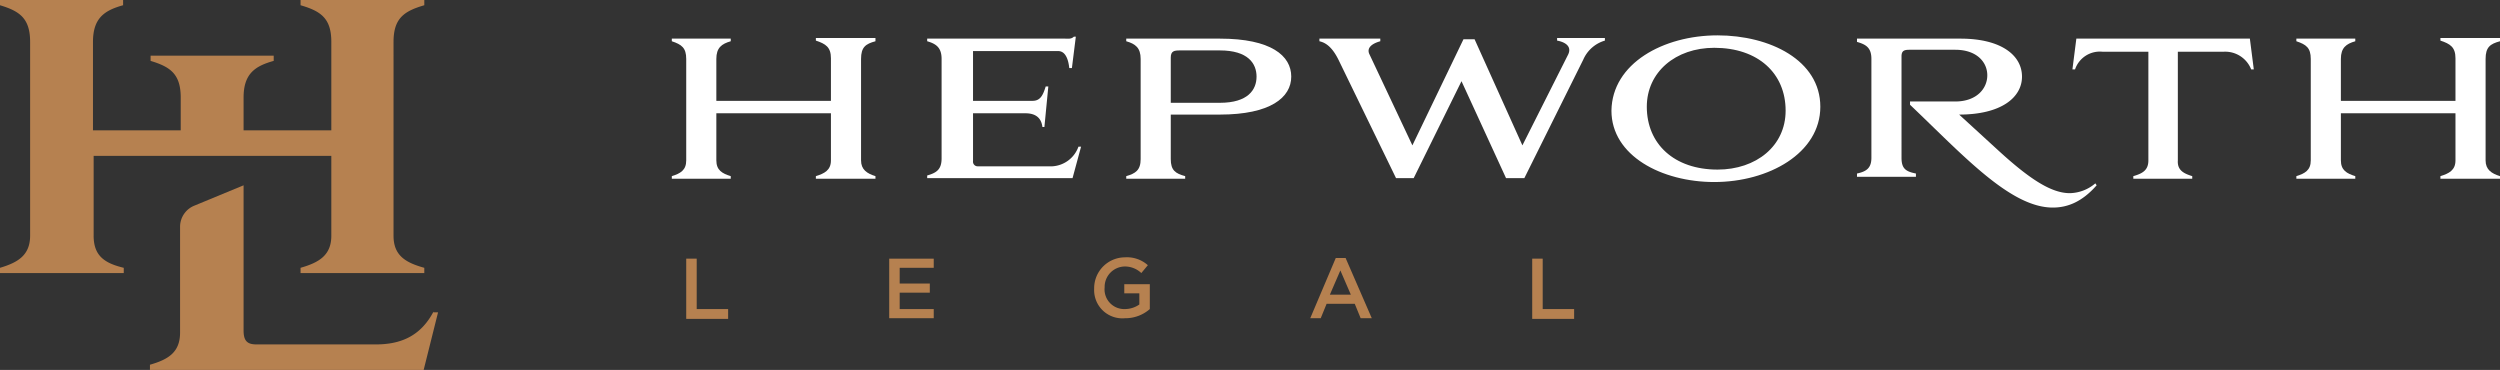 <?xml version="1.0" encoding="UTF-8"?> <svg xmlns="http://www.w3.org/2000/svg" id="Layer_1" data-name="Layer 1" viewBox="0 0 381.8 56.5"><rect x="0" y="0" width="381.8" height="56.5" fill="#333333" stroke="none"/><path d="M190.1,54.5v.4c-1.5.4-2.2.9-2.2,2.7V73.1c0,1.4.9,2,2.2,2.4v.4H181v-.4c1.3-.4,2.3-.9,2.3-2.4V65.9H165.8v7.2c0,1.5.9,2,2.2,2.4v.4h-9v-.4c1.3-.4,2.2-.9,2.2-2.4V57.6c0-1.7-.7-2.2-2.2-2.7v-.4h9v.4c-1.4.4-2.2,1-2.2,2.7V64h17.5V57.5c0-1.7-.8-2.2-2.3-2.7v-.4h9.1Z" transform="translate(-56.4 -48.6)" style="fill:#fff"></path><path d="M205,56.4V64h9.1c1.2,0,1.6-.9,2-2.2h.4l-.6,6.2h-.3c-.1-.7-.4-2.1-2.6-2.1h-8v7.3a.71.71,0,0,0,.7.8h11.4a4.52,4.52,0,0,0,4-3h.4l-1.3,4.8H198v-.4c1.4-.4,2.2-.9,2.2-2.6V57.6c0-1.7-.8-2.3-2.2-2.7v-.4h21c.5,0,1,.1,1.4-.3h.3l-.6,4.8h-.4c-.1-.9-.4-2.6-1.7-2.6Z" transform="translate(-56.4 -48.6)" style="fill:#fff"></path><path d="M230.6,57.6c0-1.7-.8-2.3-2.2-2.7v-.4h14.3c7.8,0,10.9,2.6,10.9,5.8s-3.2,5.8-10.9,5.8h-7.5v6.8c0,1.7.7,2.2,2.2,2.6v.4h-9v-.4c1.4-.4,2.2-.9,2.2-2.6Zm6-1.3c-.9,0-1.4.1-1.4,1.1v6.9h7.5c4.3,0,5.6-2,5.6-4s-1.3-4-5.6-4Z" transform="translate(-56.4 -48.6)" style="fill:#fff"></path><path d="M289.2,75.8h-2.8L279.6,61l-7.3,14.8h-2.7l-8.8-18.1c-1-2-2-2.6-2.9-2.8v-.4h9.3v.4c-1.1.3-2.1.9-1.7,1.9l6.6,14,7.8-16.2h1.7l7.3,16.2,7-13.9c.6-1.3-.6-1.9-1.7-2.1v-.4h7.3v.4a5.18,5.18,0,0,0-3.3,2.9Z" transform="translate(-56.4 -48.6)" style="fill:#fff"></path><path d="M318.7,54c8,0,15.7,3.8,15.7,10.9s-7.9,11.5-16.2,11.5c-8,0-15.7-4-15.7-10.9C302.6,58.3,310.4,54,318.7,54Zm0,20.5c5.9,0,10.4-3.6,10.4-9,0-5.7-4.2-9.6-10.9-9.6-5.9,0-10.3,3.7-10.3,9C307.9,70.6,312.1,74.5,318.7,74.5Z" transform="translate(-56.4 -48.6)" style="fill:#fff"></path><path d="M376.6,76.9c-2.2,2.5-4.4,3.4-6.7,3.4-6.5,0-13.7-8-21.8-15.7v-.5H355c3.3,0,4.9-2,4.9-4s-1.6-3.9-4.9-3.9h-6.8c-.8,0-1.4,0-1.4,1V72.7c0,1.7.7,2.1,2.2,2.4v.5h-9v-.5c1.4-.3,2.2-.8,2.2-2.4V57.6c0-1.7-.8-2.2-2.2-2.6v-.5h15.8c6.3,0,9.4,2.6,9.4,5.8s-3.2,5.8-9.6,5.8l5.9,5.4c4.9,4.5,8.2,6.6,11,6.6a6.17,6.17,0,0,0,3.9-1.5Z" transform="translate(-56.4 -48.6)" style="fill:#fff"></path><path d="M391.2,75.5v.4h-9v-.4c1.4-.4,2.3-.9,2.3-2.4V56.5h-7a4,4,0,0,0-4.2,2.7h-.4l.6-4.7H400l.6,4.7h-.4a4.26,4.26,0,0,0-4.2-2.7h-7V73.1C388.9,74.6,389.9,75.1,391.2,75.5Z" transform="translate(-56.4 -48.6)" style="fill:#fff"></path><path d="M438.2,54.5v.4c-1.5.4-2.2.9-2.2,2.7V73.1c0,1.4.9,2,2.2,2.4v.4h-9.1v-.4c1.3-.4,2.3-.9,2.3-2.4V65.9H413.9v7.2c0,1.5.9,2,2.2,2.4v.4h-9v-.4c1.3-.4,2.2-.9,2.2-2.4V57.6c0-1.7-.7-2.2-2.2-2.7v-.4h9v.4c-1.4.4-2.2,1-2.2,2.7V64h17.5V57.5c0-1.7-.8-2.2-2.3-2.7v-.4h9.1Z" transform="translate(-56.4 -48.6)" style="fill:#fff"></path><path d="M161.2,88.1h1.6v7.7h4.8v1.5h-6.4V88.1Z" transform="translate(-56.4 -48.6)" style="fill:#b68150"></path><path d="M192.2,88.1H199v1.4h-5.2v2.4h4.6v1.4h-4.6v2.5H199v1.4h-6.8Z" transform="translate(-56.4 -48.6)" style="fill:#b68150"></path><path d="M223.5,92.7h0a4.72,4.72,0,0,1,4.7-4.8,4.79,4.79,0,0,1,3.5,1.2l-1,1.2a3.62,3.62,0,0,0-2.6-1,3.12,3.12,0,0,0-3,3.2h0a3,3,0,0,0,3.1,3.3,3.84,3.84,0,0,0,2.2-.7V93.4h-2.3V92H232v3.8a5.67,5.67,0,0,1-3.8,1.4A4.31,4.31,0,0,1,223.5,92.7Z" transform="translate(-56.4 -48.6)" style="fill:#b68150"></path><path d="M260.4,88h1.5l4,9.2h-1.7l-.9-2.2H259l-.9,2.2h-1.6Zm2.3,5.6-1.6-3.7-1.6,3.7Z" transform="translate(-56.4 -48.6)" style="fill:#b68150"></path><path d="M290.4,88.1H292v7.7h4.8v1.5h-6.4Z" transform="translate(-56.4 -48.6)" style="fill:#b68150"></path><path d="M75.3,89.5v.8H56.4v-.8c2.7-.8,4.6-1.9,4.6-4.9V55c0-3.6-1.6-4.7-4.6-5.6v-.8H75.2v.8c-2.9.8-4.6,2-4.6,5.6V68.5H84v-5c0-3.6-1.6-4.7-4.6-5.6v-.8H98.2v.8c-2.9.8-4.6,2-4.6,5.6v5H107V55c0-3.6-1.6-4.7-4.7-5.6v-.8h18.9v.8c-3.1.9-4.7,2-4.7,5.6V84.6c0,3,1.8,4.1,4.7,4.9v.8H102.3v-.8c2.8-.8,4.7-1.9,4.7-4.9V72.4H70.7V84.6C70.7,87.7,72.4,88.8,75.3,89.5Zm47.3,6.7c-2,3.8-5.1,5-8.8,5H95.6c-1.3,0-2-.4-2-2.1V76.9L86.1,80a3.48,3.48,0,0,0-2.2,3.2V99.4c0,3-1.8,4.1-4.6,4.9v.8h41.8l2.2-8.8h-.7Z" transform="translate(-56.4 -48.6)" style="fill:#b68150"></path></svg> 